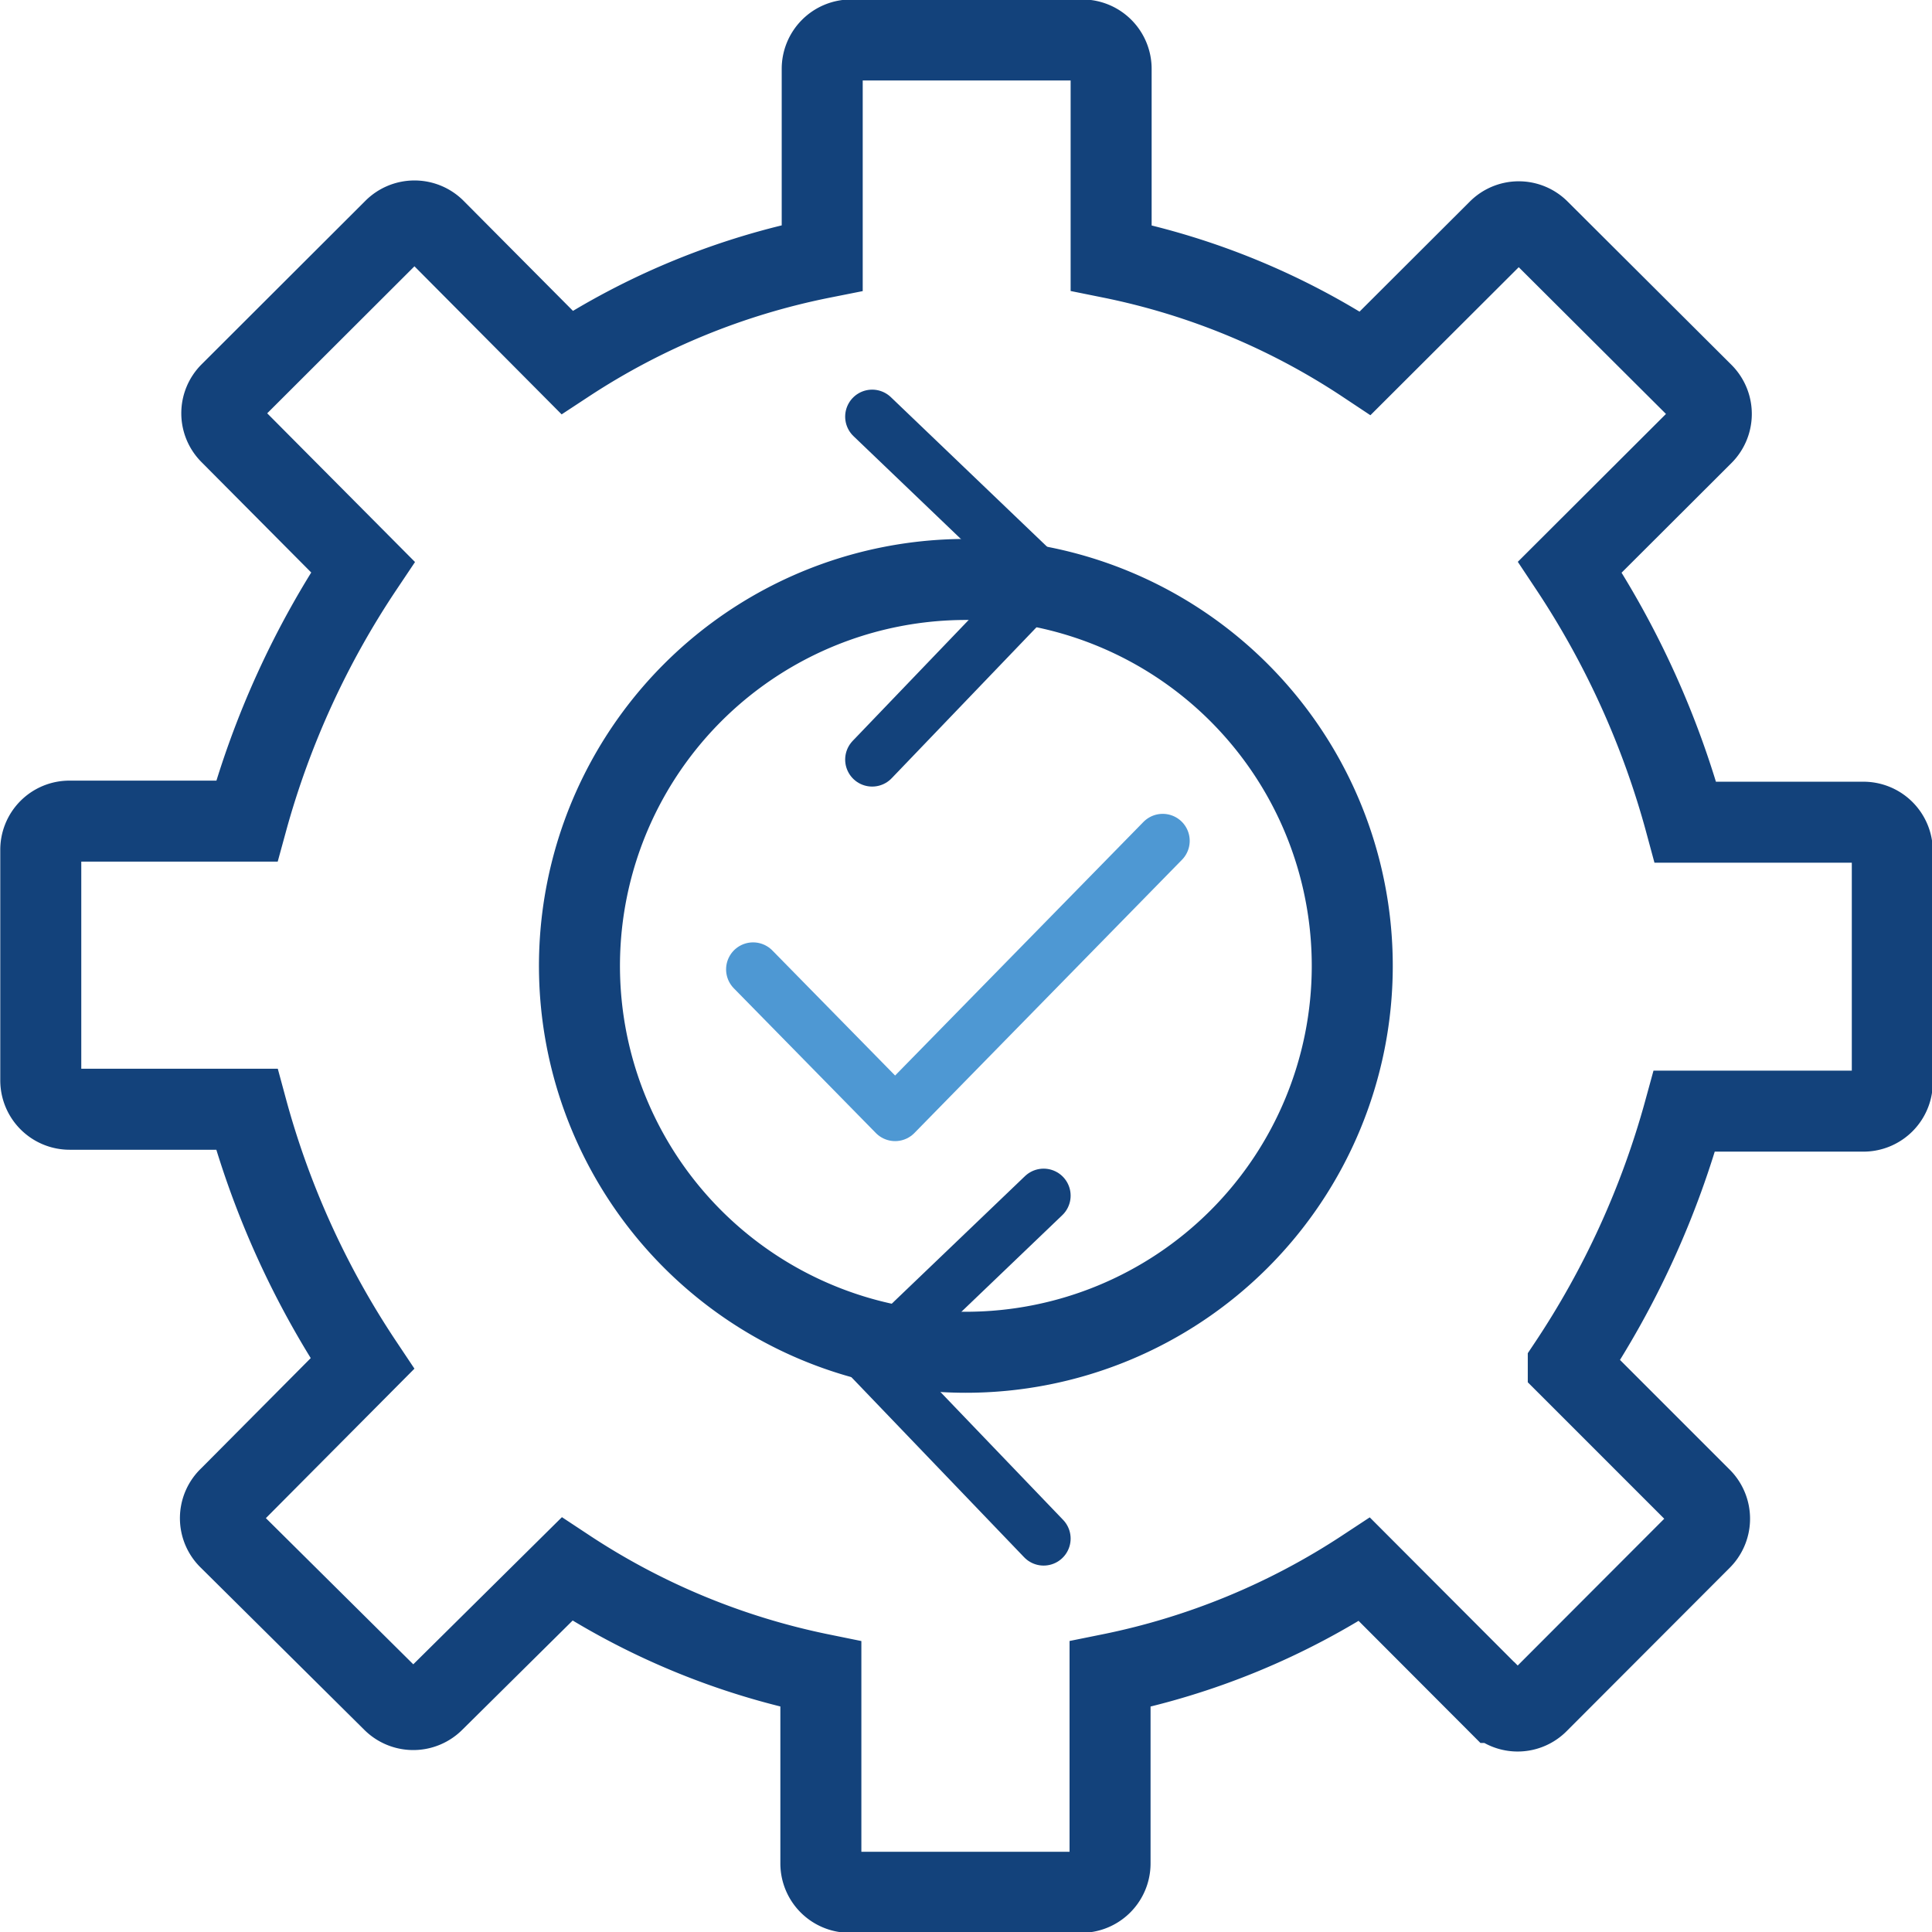 <svg xmlns="http://www.w3.org/2000/svg" viewBox="0 0 71.55 71.55"><defs><style>.cls-1,.cls-2,.cls-3{fill:none;}.cls-1,.cls-2{stroke:#13427b;stroke-miterlimit:10;}.cls-1{stroke-width:3px;}.cls-2,.cls-3{stroke-linecap:round;stroke-width:2px;}.cls-3{stroke:#4e98d3;stroke-linejoin:round;}</style></defs><g id="Layer_2" data-name="Layer 2"><g id="Layer_1-2" data-name="Layer 1"><path class="cls-1" d="M69,30.45H62.42A32.33,32.33,0,0,0,58.14,21l4.92-4.91a1.07,1.07,0,0,0,0-1.52L57,8.53a1.06,1.06,0,0,0-1.51,0l-4.93,4.92a26.5,26.5,0,0,0-9.41-3.9v-7a1.07,1.07,0,0,0-1.07-1.07H31.52a1.07,1.07,0,0,0-1.07,1.07v7A26.72,26.72,0,0,0,21,13.42L16.11,8.5a1.07,1.07,0,0,0-1.52,0L8.53,14.55a1.06,1.06,0,0,0,0,1.51L13.44,21a32.17,32.17,0,0,0-4.3,9.41H2.58a1.06,1.06,0,0,0-1.07,1.07V40a1.07,1.07,0,0,0,1.07,1.08H9.14a32.07,32.07,0,0,0,4.28,9.42L8.5,55.45A1.06,1.06,0,0,0,8.5,57L14.55,63a1.07,1.07,0,0,0,1.51,0L21,58.11A26.74,26.74,0,0,0,30.4,62v7a1.07,1.07,0,0,0,1.07,1.08H40A1.07,1.07,0,0,0,41.11,69V62a26.77,26.77,0,0,0,9.42-3.88l4.92,4.93a1.06,1.06,0,0,0,1.51,0L63,57a1.07,1.07,0,0,0,0-1.51l-4.92-4.92a32.35,32.35,0,0,0,4.3-9.42H69a1.07,1.07,0,0,0,1.08-1.07V31.52A1.07,1.07,0,0,0,69,30.45ZM35.77,50.08A14.31,14.31,0,1,1,50.08,35.79,14.31,14.31,0,0,1,35.77,50.08Z"/><polyline class="cls-2" points="38.65 44.28 32.3 50.36 38.65 56.98"/><polyline class="cls-2" points="32.3 15.43 38.65 21.51 32.3 28.13"/><polyline class="cls-3" points="43.06 31.14 33.15 41.26 27.89 35.9"/></g></g></svg>